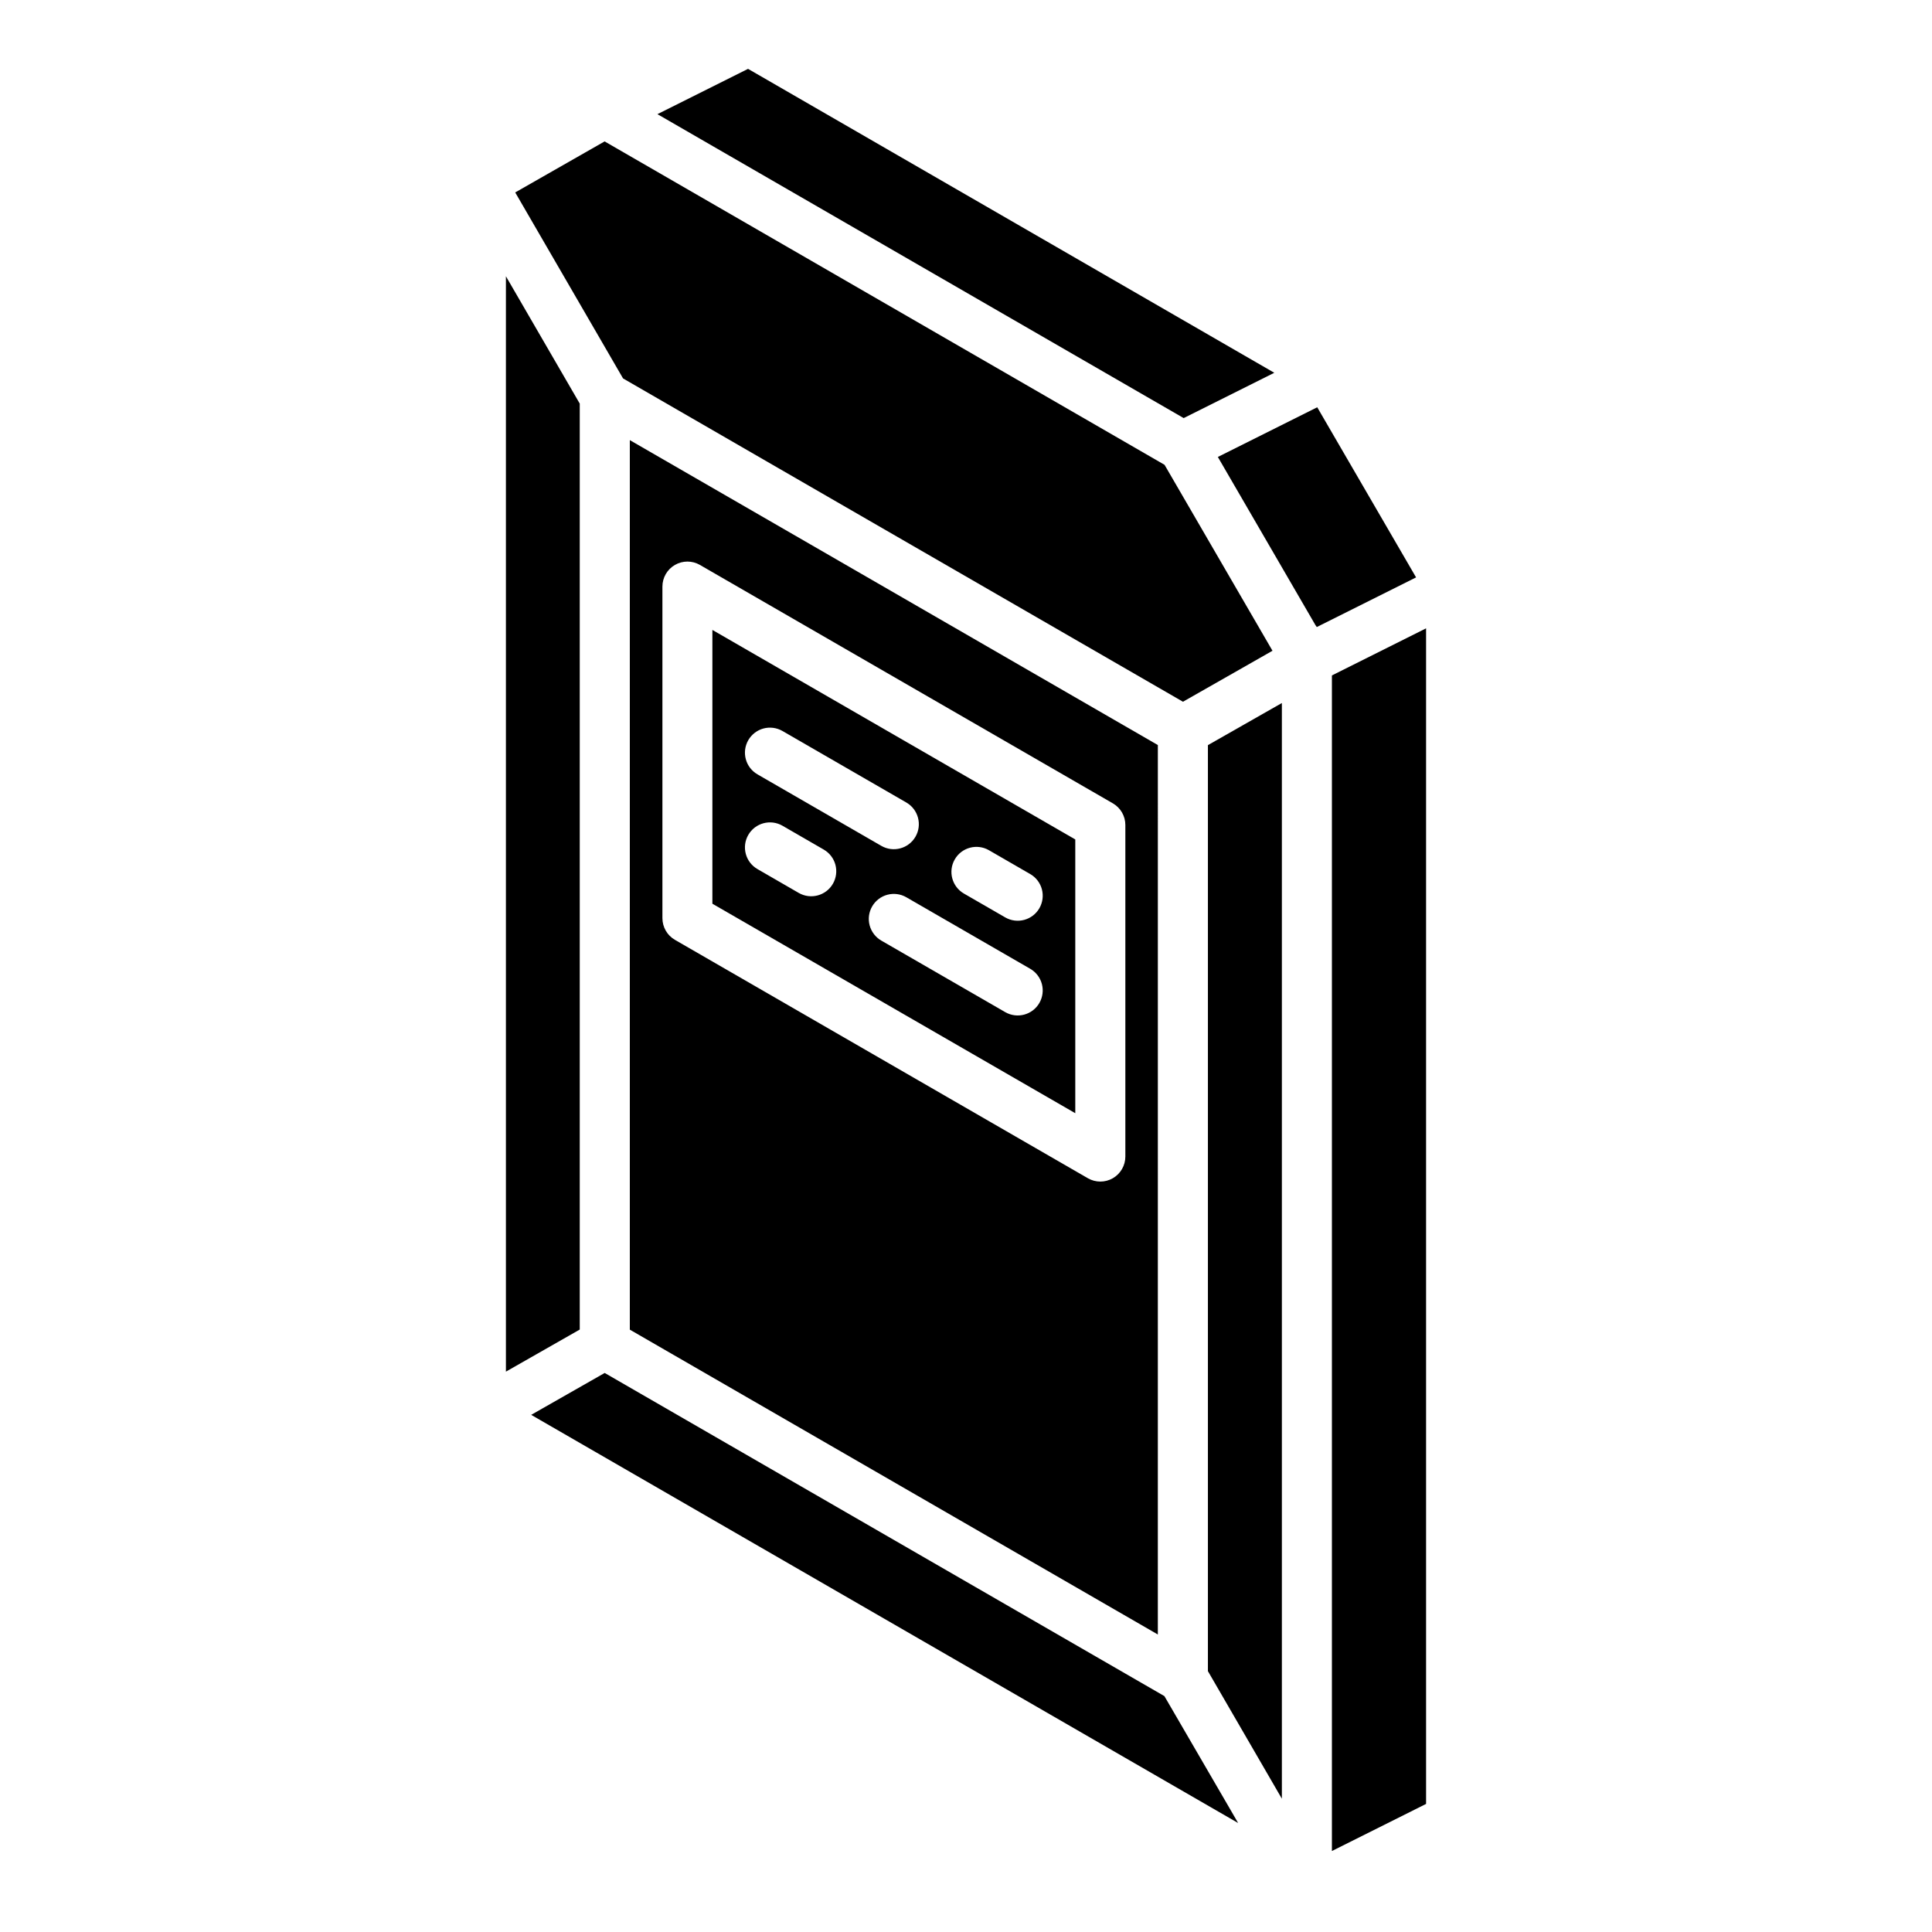 <?xml version="1.0" encoding="UTF-8"?>
<!-- Uploaded to: ICON Repo, www.iconrepo.com, Generator: ICON Repo Mixer Tools -->
<svg fill="#000000" width="800px" height="800px" version="1.1" viewBox="144 144 512 512" xmlns="http://www.w3.org/2000/svg">
 <g>
  <path d="m297.64 250.96-19.566-33.742v290.28l19.566-11.152z"/>
  <path d="m428.96 366.46-96.172-55.523v72.555l96.172 55.52zm-86.656-26.309c0.879-1.523 2.328-2.637 4.027-3.094 1.695-0.453 3.508-0.215 5.031 0.664l32.828 18.953v0.004c3.168 1.832 4.254 5.883 2.422 9.055-1.828 3.168-5.883 4.258-9.051 2.43l-32.828-18.953v-0.004c-1.523-0.879-2.637-2.324-3.09-4.023-0.457-1.699-0.219-3.508 0.66-5.031zm22.426 38.051c-1.832 3.172-5.887 4.258-9.059 2.43l-10.938-6.32c-3.172-1.832-4.258-5.883-2.426-9.055 1.828-3.168 5.883-4.258 9.055-2.43l10.941 6.32h-0.004c1.523 0.879 2.637 2.324 3.094 4.023 0.453 1.699 0.215 3.508-0.664 5.031zm54.715 31.59v0.004c-1.832 3.168-5.883 4.254-9.055 2.426l-32.828-18.953c-1.523-0.879-2.637-2.328-3.094-4.027-0.457-1.699-0.219-3.508 0.66-5.031 0.883-1.523 2.328-2.637 4.027-3.09 1.699-0.457 3.512-0.219 5.035 0.664l32.828 18.953c1.523 0.879 2.633 2.328 3.09 4.027 0.453 1.699 0.215 3.508-0.664 5.031zm0-25.105v0.004c-1.832 3.168-5.883 4.258-9.055 2.426l-10.941-6.316c-3.168-1.832-4.254-5.887-2.426-9.055 1.832-3.172 5.883-4.258 9.055-2.43l10.941 6.32v-0.004c1.523 0.879 2.633 2.328 3.09 4.027 0.453 1.699 0.215 3.508-0.664 5.031z"/>
  <path d="m481.7 242.79-139.46-80.543-24.012 12.008 139.46 80.543z"/>
  <path d="m363.83 275.89 93.668 54.078 15.02-8.551 8.703-4.961-28.164-48.516-0.445-0.762-123.22-71.172-25.164-14.531-23.691 13.523 28.578 49.289z"/>
  <path d="m310.91 260.64v235.73l139.93 80.789 0.004-235.71-92.207-53.258zm131.32 102v87.859c0 2.367-1.262 4.555-3.312 5.742-2.051 1.184-4.578 1.184-6.629 0l-109.43-63.176c-2.051-1.184-3.312-3.375-3.312-5.742v-87.867c0-2.371 1.262-4.559 3.312-5.742 2.051-1.188 4.578-1.188 6.629 0l109.43 63.18c2.051 1.188 3.316 3.375 3.312 5.746z"/>
  <path d="m496.97 323v311.54l24.957-12.484v-311.54z"/>
  <path d="m464.11 586.87 19.582 33.777 0.016 0.012v-290.35l-19.598 11.16z"/>
  <path d="m493.08 251.93-26.34 13.168 25.859 44.551c0.133 0.168 0.254 0.344 0.363 0.523l26.312-13.156z"/>
  <path d="m452.58 593.49-148.33-85.641-19.48 11.102 187.35 108.17-2.477-4.277z"/>
 </g>
</svg>
